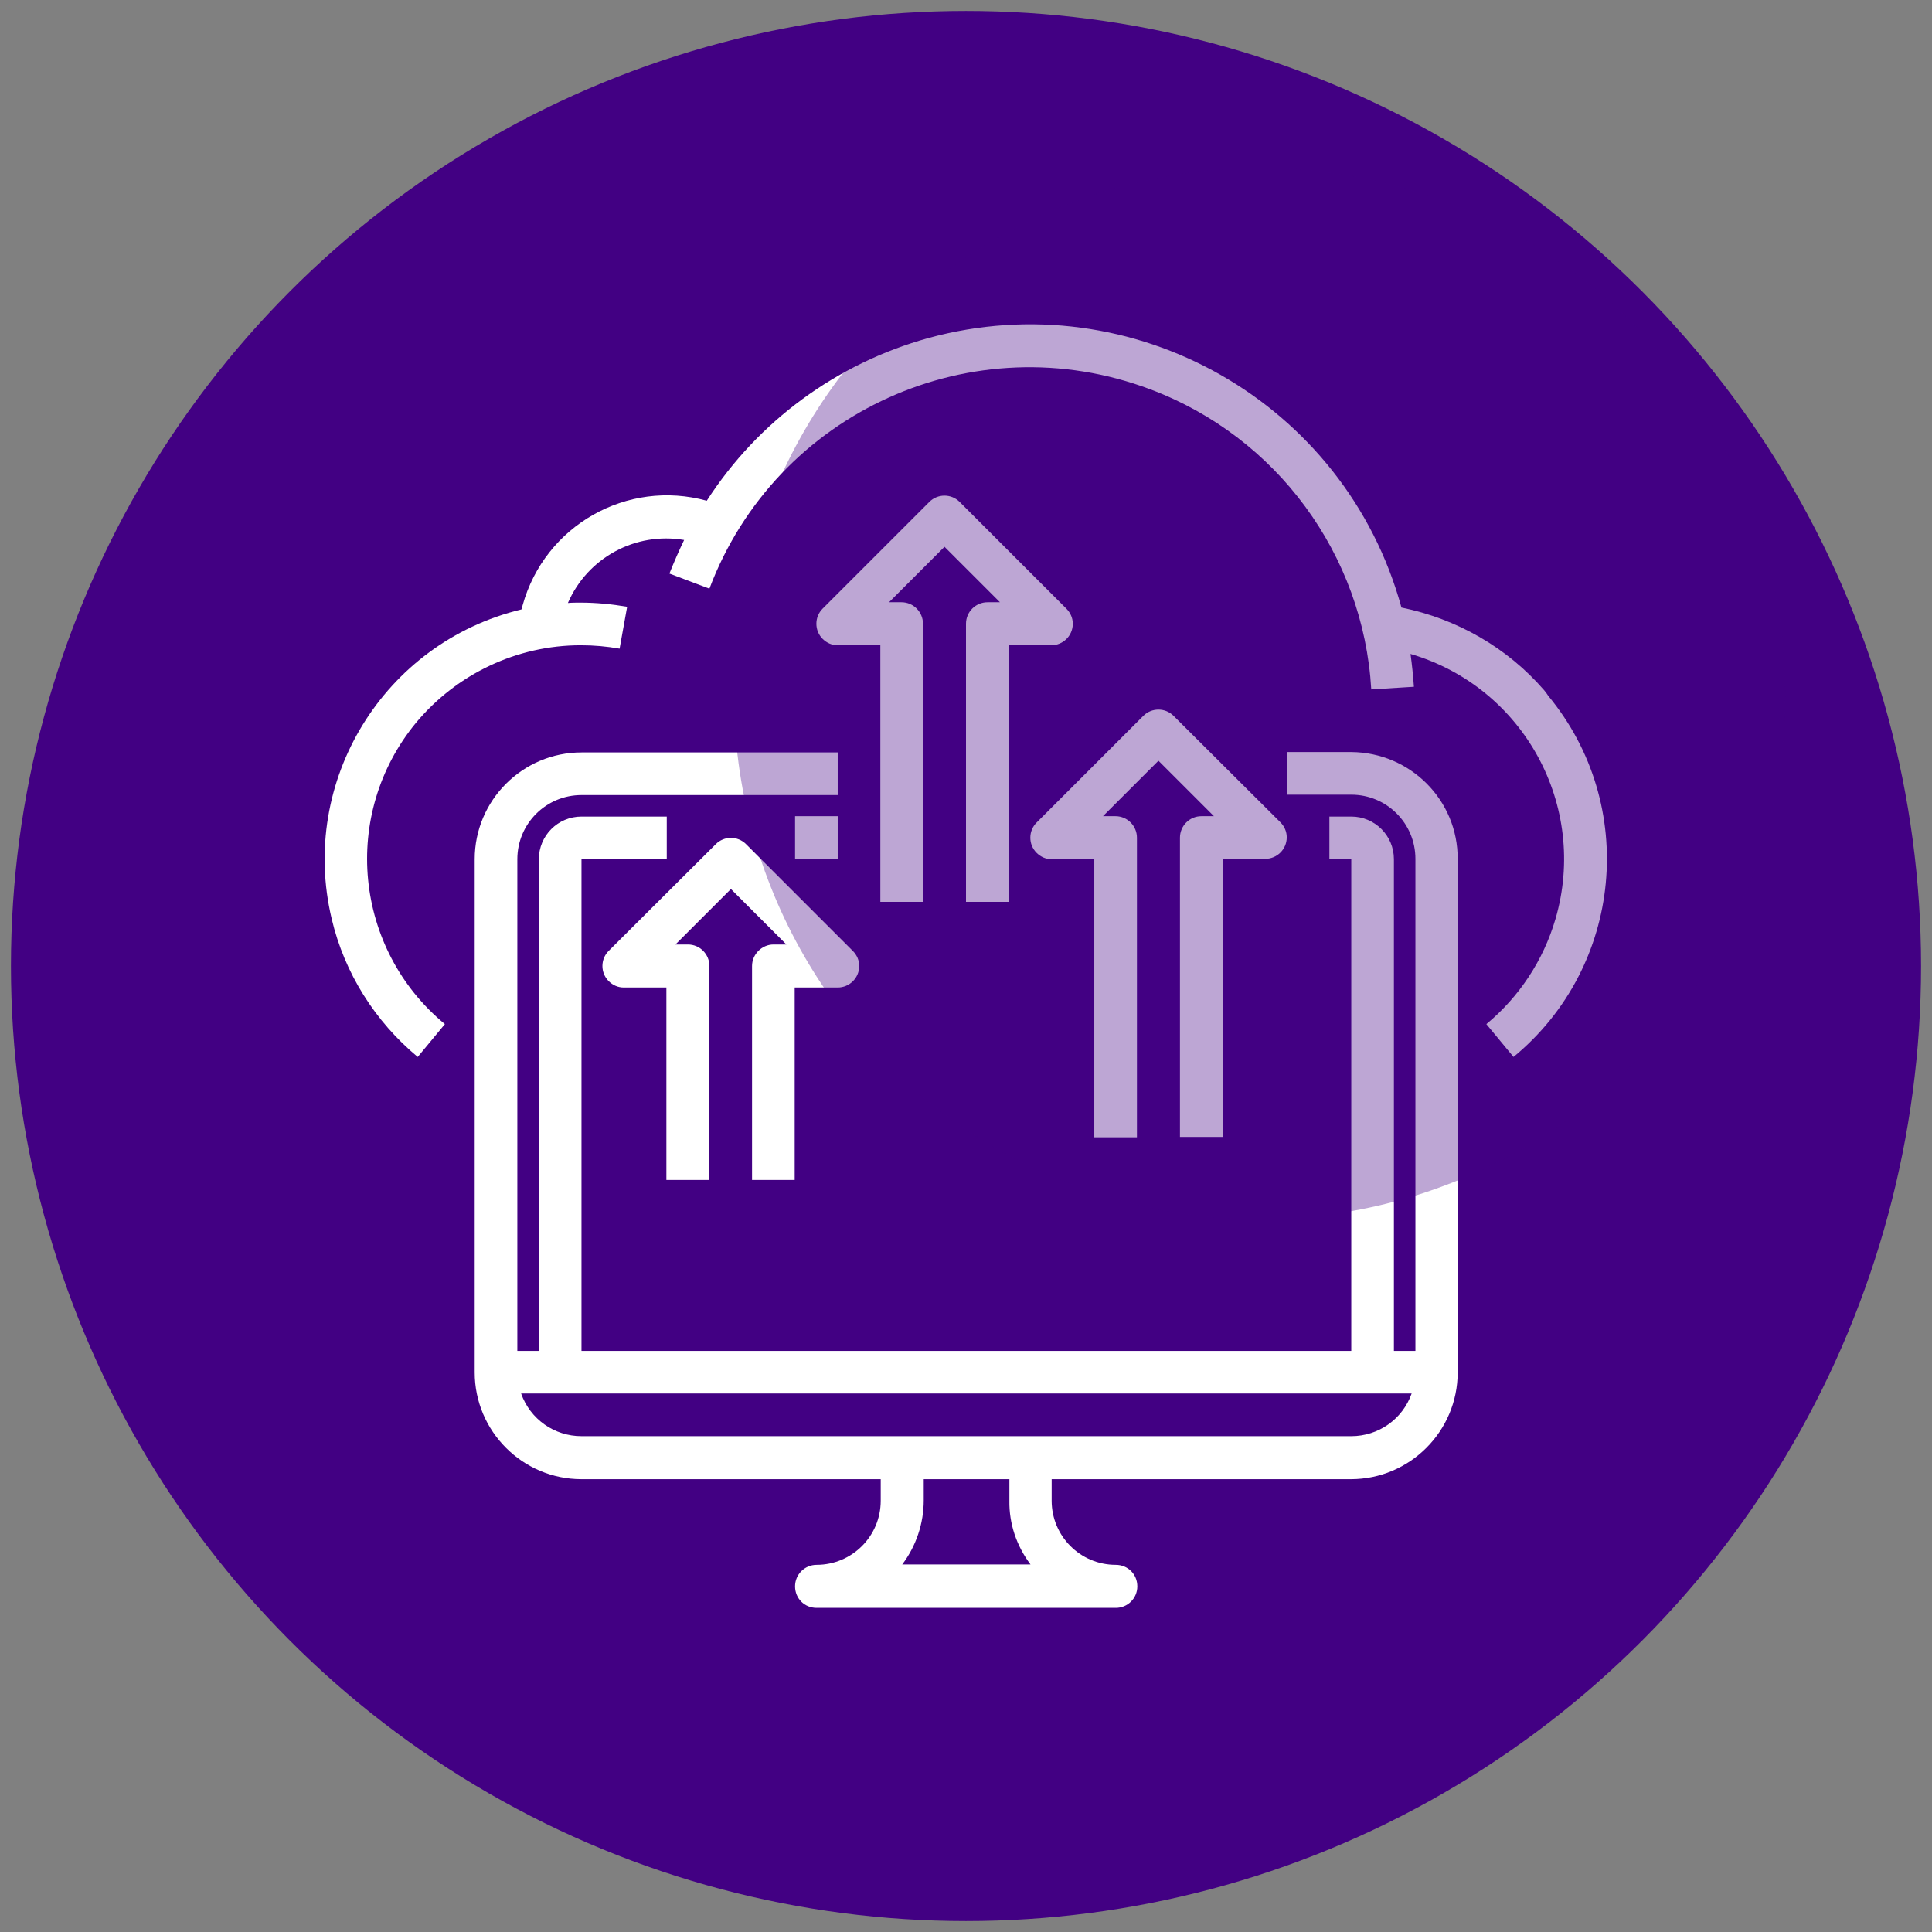 <?xml version="1.0" encoding="utf-8"?>
<!-- Generator: Adobe Illustrator 23.0.2, SVG Export Plug-In . SVG Version: 6.00 Build 0)  -->
<svg version="1.1" id="Out_line" xmlns="http://www.w3.org/2000/svg" xmlns:xlink="http://www.w3.org/1999/xlink" x="0px" y="0px"
	 viewBox="0 0 512 512" style="enable-background:new 0 0 512 512;" xml:space="preserve">
<rect x="0" y="0" width="512" height="512" fill="#808080" stroke="none"/>
<style type="text/css">
	.st0{fill:#420083;}
	.st1{fill:#FFFFFF;}
	.st2{opacity:0.35;fill:#420083;enable-background:new    ;}
</style>
<circle class="st0" cx="256" cy="256" r="253.1"/>
<g>
	<path class="st1" d="M358.1,199.3H341v11.3h17.1c9.4,0,17,7.6,17,17V358h-5.7V227.7c0-6.3-5.1-11.3-11.3-11.3h-5.8v11.3h5.8V358
		h-204V227.7h22.6v-11.3h-22.6c-6.3,0-11.3,5.1-11.3,11.3V358h-5.7V227.7c0-9.4,7.6-17,17-17H222v-11.3h-67.9
		c-15.6,0-28.3,12.7-28.3,28.3v136c0,15.6,12.7,28.3,28.3,28.3h79.3v5.7c0,9.4-7.6,17-17,17c-3.1,0-5.7,2.5-5.7,5.7s2.5,5.7,5.7,5.7
		h79.3c3.1,0,5.7-2.5,5.7-5.7s-2.5-5.7-5.7-5.7c-9.4,0-17-7.6-17-17V392h79.3c15.6,0,28.3-12.7,28.3-28.3v-136
		C386.4,212,373.7,199.4,358.1,199.3z M273.1,414.6h-34c3.7-4.9,5.7-10.9,5.7-17V392h22.7v5.7C267.4,403.8,269.4,409.7,273.1,414.6z
		 M358.1,380.6h-204c-7.2,0-13.6-4.5-16-11.3h236C371.7,376.1,365.3,380.6,358.1,380.6z"/>
	<rect x="210.7" y="216.3" class="st1" width="11.3" height="11.3"/>
	<path class="st1" d="M254.3,133c-2.2-2.2-5.8-2.2-8,0L218,161.3c-2.2,2.2-2.2,5.8,0,8c1.1,1.1,2.5,1.7,4,1.7h11.3v68h11.3v-73.7
		c0-3.1-2.5-5.7-5.7-5.7h-3.3l14.7-14.7l14.7,14.7h-3.3c-3.1,0-5.7,2.5-5.7,5.7V239h11.3v-68h11.3c3.1,0,5.7-2.5,5.7-5.7
		c0-1.5-0.6-2.9-1.7-4L254.3,133z"/>
	<path class="st1" d="M199.3,256v56.7h11.3v-51H222c3.1,0,5.7-2.5,5.7-5.7c0-1.5-0.6-2.9-1.7-4l-28.3-28.3c-2.2-2.2-5.8-2.2-8,0
		L161.3,252c-2.2,2.2-2.2,5.8,0,8c1.1,1.1,2.5,1.7,4,1.7h11.3v51H188V256c0-3.1-2.5-5.7-5.7-5.7H179l14.7-14.7l14.7,14.7H205
		C201.9,250.3,199.3,252.9,199.3,256z"/>
	<path class="st1" d="M312.7,222v79.3H324v-73.7h11.3c3.1,0,5.7-2.5,5.7-5.7c0-1.5-0.6-2.9-1.7-4L311,189.7c-2.2-2.2-5.8-2.2-8,0
		L274.7,218c-2.2,2.2-2.2,5.8,0,8c1.1,1.1,2.5,1.7,4,1.7H290v73.7h11.3V222c0-3.1-2.5-5.7-5.7-5.7h-3.3l14.7-14.7l14.7,14.7h-3.3
		C315.2,216.3,312.7,218.9,312.7,222z"/>
	<path class="st1" d="M409.2,182.9c-9.8-11.3-23.1-18.9-37.8-21.9c-14.9-54.3-71.1-86.3-125.4-71.4c-24.2,6.7-45.1,22-58.7,43.1
		c-21.1-5.8-42.9,6.5-48.8,27.7c-0.1,0.4-0.2,0.7-0.3,1.1c-36.5,8.8-59,45.5-50.3,82c3.4,14.4,11.5,27.2,22.8,36.6l7.2-8.7
		c-24.1-19.9-27.6-55.6-7.7-79.8c10.8-13,26.8-20.6,43.7-20.6c3.5,0,6.9,0.3,10.3,0.9l2-11.1c-4.1-0.7-8.2-1.1-12.4-1.1
		c-1.1,0-2.2,0-3.3,0.1c5.2-12,17.9-18.9,30.8-16.7c-1.4,2.9-2.7,5.9-3.9,8.9l10.6,4c17.7-46.9,70-70.5,116.9-52.8
		c33.5,12.6,56.4,43.8,58.5,79.5l11.3-0.7c-0.2-2.9-0.5-5.8-0.9-8.7c30,8.8,47.2,40.3,38.4,70.3c-3.2,10.9-9.6,20.6-18.3,27.8
		l7.2,8.7c29-23.9,33.1-66.8,9.2-95.7C410,183.9,409.6,183.4,409.2,182.9z"/>
</g>
<circle class="st2" cx="333.8" cy="183.8" r="139.3"/>
</svg>
